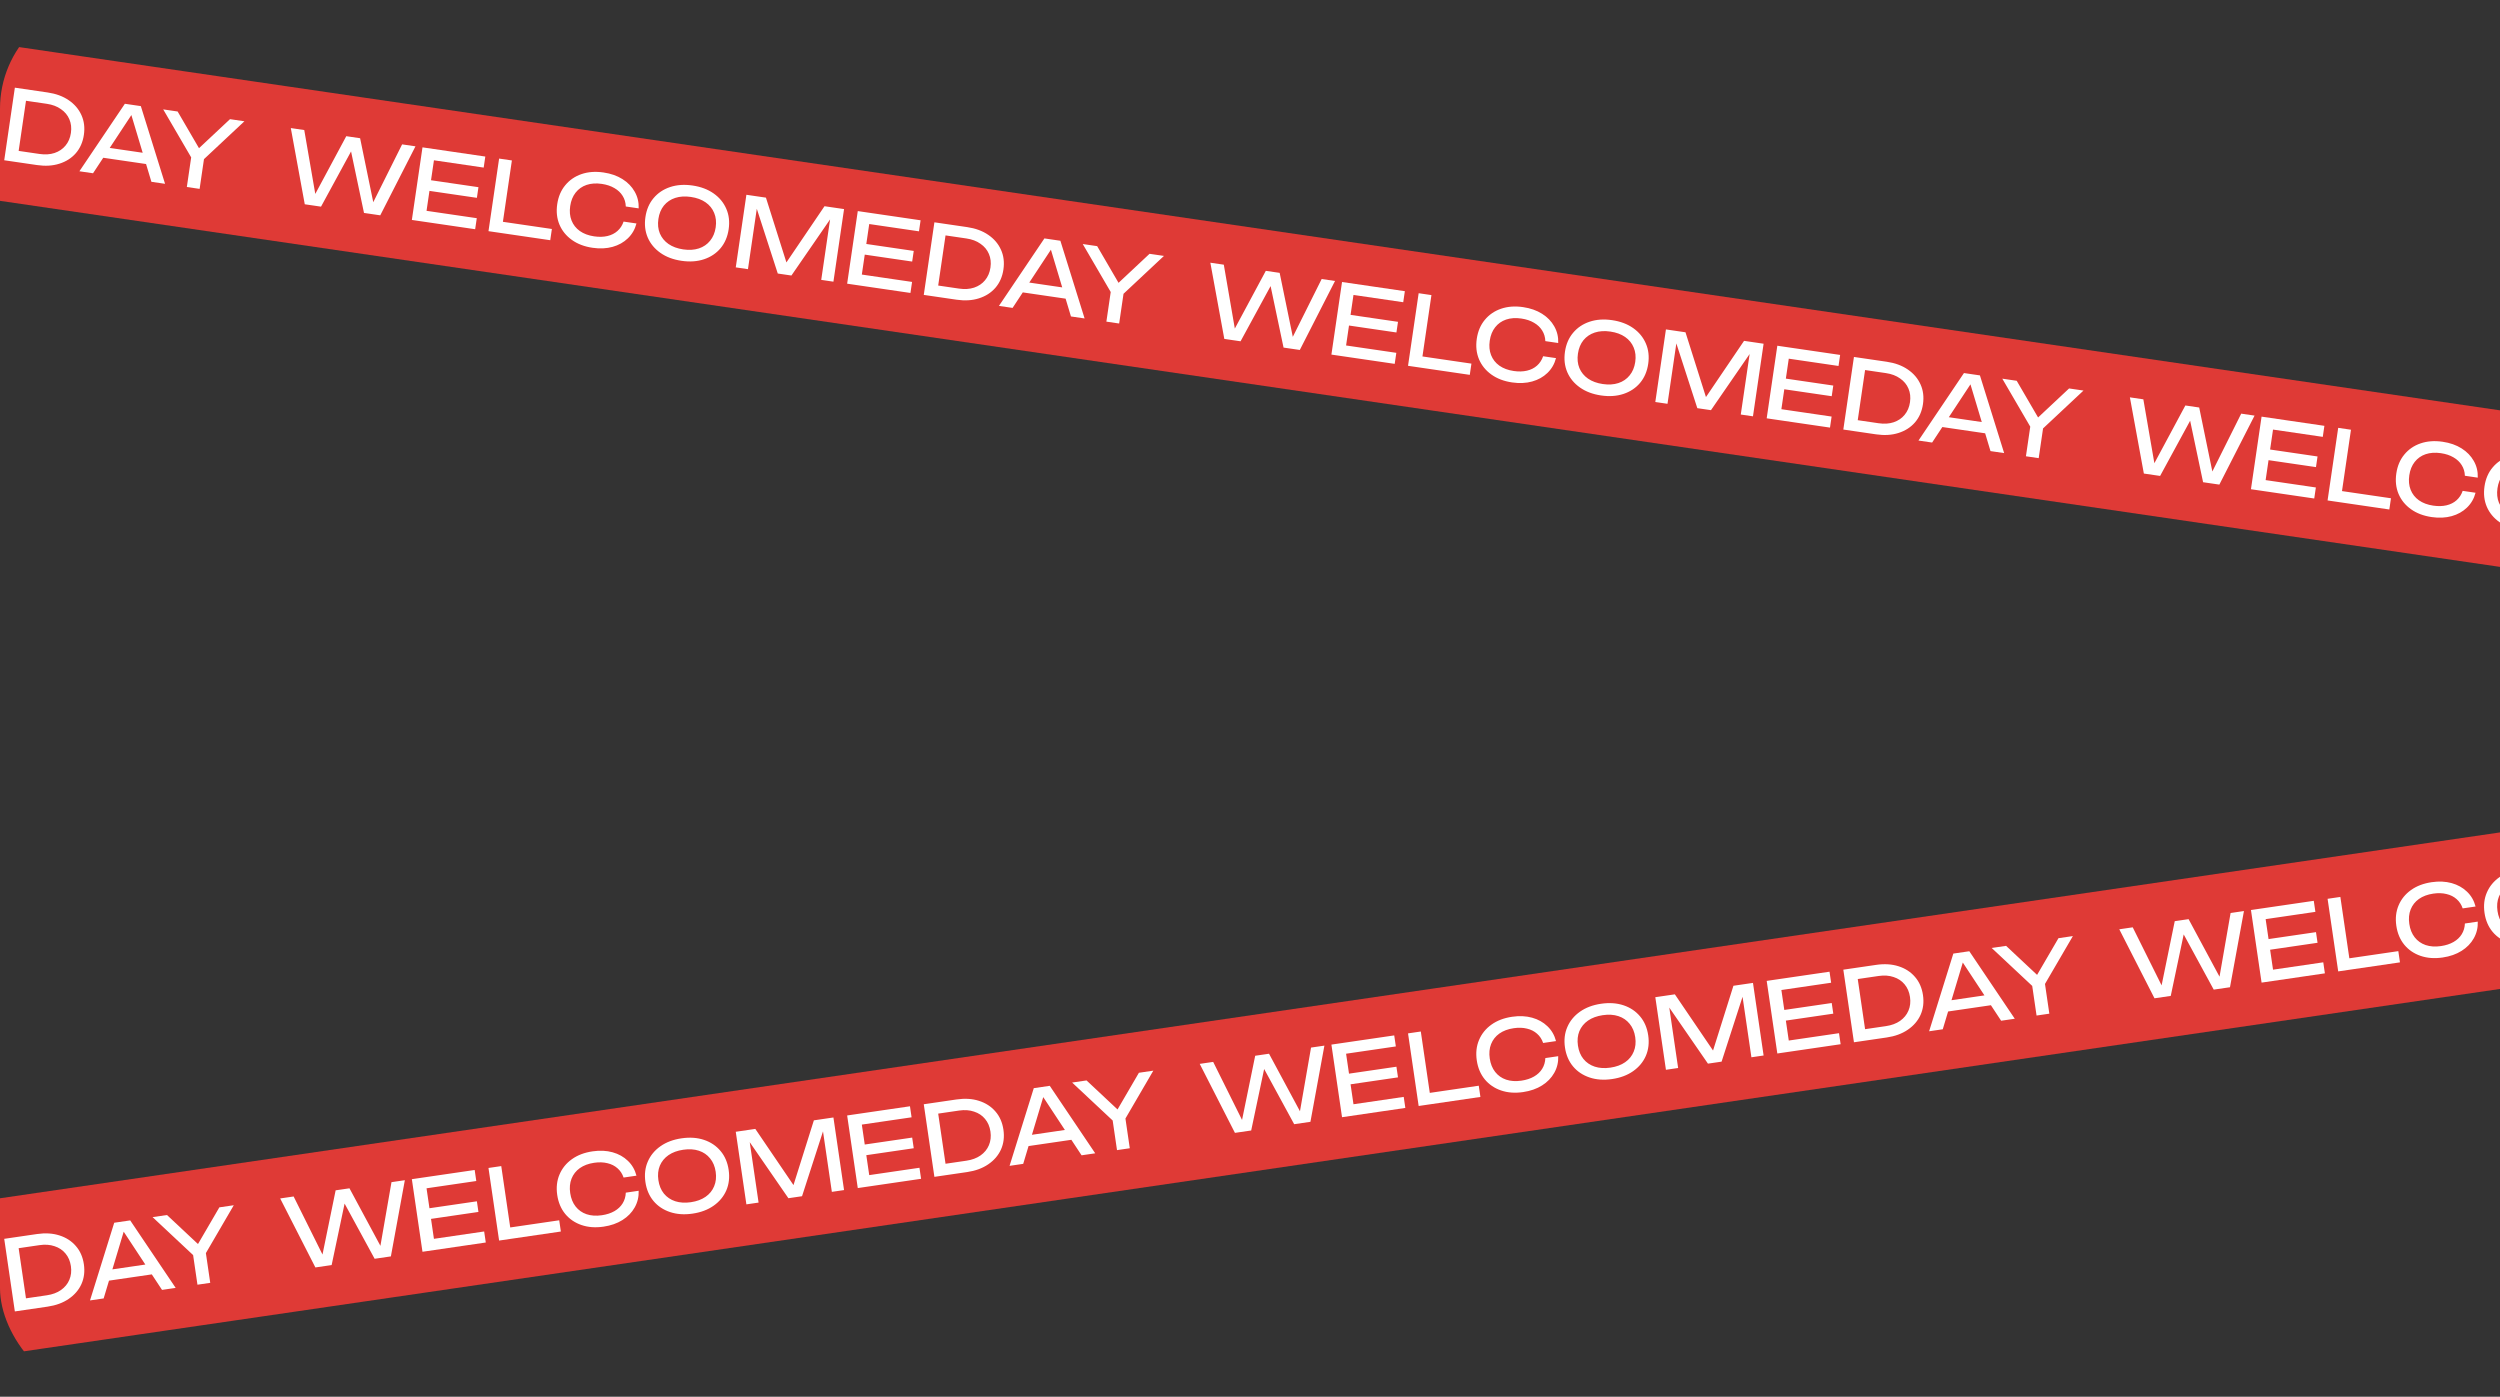 <?xml version="1.0" encoding="UTF-8"?> <svg xmlns="http://www.w3.org/2000/svg" width="920" height="514" viewBox="0 0 920 514" fill="none"><rect x="0" y="0" width="920" height="514" fill="#333333" stroke="none"/><g clip-path="url(#clip0_134_133)"><rect x="-1267" y="626.389" width="3434" height="57" transform="rotate(-8.326 -1267 626.389)" fill="#DF3A36"></rect><path d="M-197.09 510.432L-198.871 510.692L-194.328 484.559L-189.412 483.839L-194.55 511.879L-200.534 512.755L-213.128 489.602L-210.919 489.279L-216.35 515.069L-222.334 515.945L-235.291 490.554L-230.34 489.829L-218.534 513.57L-220.249 513.785L-214.881 487.567L-209.787 486.821L-197.09 510.432ZM-162.902 491.602L-162.328 495.52L-182.881 498.529L-183.455 494.61L-162.902 491.602ZM-180.069 496.116L-178.323 508.049L-180.953 505.741L-160.222 502.707L-159.627 506.768L-182.923 510.177L-184.878 496.82L-186.833 483.462L-163.715 480.079L-163.121 484.139L-183.674 487.147L-181.816 484.183L-180.069 496.116ZM-153.933 478.647L-150.331 503.261L-152.729 501.538L-132.604 498.592L-131.999 502.724L-154.725 506.05L-158.635 479.335L-153.933 478.647ZM-103.365 487.728C-103.283 489.947 -103.771 491.996 -104.83 493.873C-105.869 495.723 -107.366 497.264 -109.32 498.496C-111.274 499.728 -113.593 500.54 -116.277 500.933C-119.269 501.371 -121.978 501.173 -124.404 500.339C-126.831 499.506 -128.824 498.148 -130.385 496.267C-131.95 494.361 -132.933 492.031 -133.336 489.276C-133.74 486.522 -133.463 484.019 -132.507 481.769C-131.554 479.495 -130.035 477.611 -127.949 476.117C-125.864 474.624 -123.325 473.658 -120.333 473.22C-117.649 472.827 -115.195 472.941 -112.97 473.561C-110.744 474.182 -108.869 475.229 -107.343 476.704C-105.794 478.175 -104.739 479.997 -104.178 482.171L-108.916 482.864C-109.385 481.478 -110.134 480.338 -111.162 479.446C-112.167 478.55 -113.397 477.929 -114.855 477.585C-116.315 477.216 -117.948 477.164 -119.753 477.428C-121.843 477.734 -123.602 478.392 -125.031 479.402C-126.436 480.408 -127.448 481.696 -128.067 483.266C-128.686 484.836 -128.852 486.607 -128.563 488.578C-128.275 490.549 -127.609 492.198 -126.566 493.525C-125.523 494.852 -124.184 495.796 -122.549 496.357C-120.891 496.915 -119.017 497.041 -116.927 496.735C-115.123 496.471 -113.572 495.965 -112.274 495.217C-110.977 494.469 -109.975 493.522 -109.27 492.376C-108.544 491.202 -108.155 489.884 -108.102 488.421L-103.365 487.728ZM-83.537 496.141C-86.577 496.586 -89.334 496.395 -91.808 495.569C-94.281 494.742 -96.311 493.39 -97.895 491.512C-99.484 489.61 -100.479 487.281 -100.882 484.527C-101.285 481.772 -100.997 479.268 -100.017 477.014C-99.04 474.737 -97.486 472.848 -95.353 471.347C-93.219 469.846 -90.633 468.873 -87.593 468.428C-84.554 467.984 -81.797 468.174 -79.323 469.001C-76.85 469.827 -74.819 471.192 -73.23 473.094C-71.646 474.972 -70.652 477.289 -70.249 480.043C-69.846 482.798 -70.132 485.314 -71.109 487.591C-72.089 489.845 -73.645 491.722 -75.778 493.223C-77.912 494.724 -80.498 495.696 -83.537 496.141ZM-84.153 491.938C-81.992 491.622 -80.185 490.957 -78.732 489.944C-77.28 488.931 -76.232 487.638 -75.589 486.064C-74.922 484.487 -74.733 482.713 -75.022 480.742C-75.31 478.771 -76 477.125 -77.09 475.805C-78.157 474.482 -79.532 473.543 -81.214 472.989C-82.896 472.434 -84.817 472.315 -86.978 472.632C-89.115 472.944 -90.922 473.609 -92.399 474.626C-93.851 475.639 -94.911 476.934 -95.578 478.511C-96.22 480.085 -96.398 481.857 -96.109 483.828C-95.821 485.799 -95.143 487.446 -94.076 488.77C-92.985 490.09 -91.599 491.027 -89.917 491.581C-88.211 492.132 -86.29 492.251 -84.153 491.938ZM-31.694 460.757L-27.785 487.472L-32.273 488.129L-35.974 462.839L-34.503 462.696L-43.244 489.735L-48.266 490.47L-64.384 467.106L-62.934 466.821L-59.237 492.075L-63.726 492.732L-67.635 466.017L-60.44 464.964L-44.859 487.897L-47.21 488.241L-38.89 461.81L-31.694 460.757ZM-2.714 468.158L-2.14 472.076L-22.693 475.084L-23.267 471.166L-2.714 468.158ZM-19.881 472.672L-18.135 484.605L-20.765 482.297L-0.033 479.263L0.561 483.324L-22.735 486.733L-24.69 473.376L-26.645 460.018L-3.527 456.634L-2.933 460.695L-23.486 463.703L-21.628 460.739L-19.881 472.672ZM13.629 454.124C16.668 453.679 19.41 453.848 21.853 454.63C24.319 455.409 26.342 456.714 27.919 458.545C29.494 460.352 30.476 462.585 30.865 465.245C31.254 467.905 30.955 470.337 29.968 472.544C28.978 474.726 27.413 476.544 25.272 477.997C23.156 479.447 20.578 480.394 17.538 480.839L5.463 482.606L1.553 455.891L13.629 454.124ZM9.925 480.28L6.96 478.167L17.254 476.66C19.297 476.361 21.022 475.721 22.431 474.738C23.859 473.729 24.889 472.475 25.518 470.976C26.168 469.449 26.359 467.772 26.092 465.943C25.82 464.091 25.157 462.539 24.1 461.287C23.067 460.031 21.724 459.136 20.069 458.602C18.434 458.041 16.596 457.91 14.554 458.209L4.26 459.715L6.495 456.841L9.925 480.28ZM38.531 471.509L37.963 467.626L56.628 464.894L57.196 468.777L38.531 471.509ZM47.914 449.106L64.647 473.945L59.625 474.68L44.328 451.45L46.144 451.184L38.145 477.823L33.123 478.558L42.036 449.966L47.914 449.106ZM72.664 472.771L70.798 460.019L75.5 459.331L77.366 472.083L72.664 472.771ZM56.145 447.901L61.452 447.125L74.354 459.208L71.825 459.578L80.723 444.304L86.03 443.527L75.067 462.341L72.08 462.815L56.145 447.901Z" fill="white"></path><path d="M141.305 460.906L139.524 461.167L144.067 435.033L148.983 434.314L143.845 462.354L137.861 463.229L125.267 440.077L127.476 439.754L122.045 465.544L116.061 466.42L103.104 441.029L108.055 440.304L119.861 464.044L118.146 464.259L123.514 438.041L128.608 437.296L141.305 460.906ZM175.493 442.077L176.067 445.995L155.514 449.003L154.94 445.085L175.493 442.077ZM158.326 446.59L160.072 458.523L157.442 456.216L178.173 453.182L178.768 457.242L155.472 460.652L153.517 447.294L151.562 433.937L174.68 430.553L175.274 434.614L154.721 437.622L156.579 434.658L158.326 446.59ZM184.462 429.121L188.064 453.735L185.666 452.012L205.791 449.067L206.396 453.199L183.67 456.525L179.76 429.81L184.462 429.121ZM235.03 438.202C235.112 440.422 234.624 442.47 233.565 444.347C232.526 446.197 231.029 447.738 229.075 448.97C227.121 450.202 224.802 451.015 222.118 451.407C219.126 451.845 216.417 451.648 213.991 450.814C211.564 449.981 209.571 448.623 208.01 446.741C206.445 444.836 205.462 442.506 205.059 439.751C204.655 436.996 204.932 434.494 205.888 432.244C206.841 429.97 208.36 428.086 210.446 426.592C212.531 425.098 215.07 424.132 218.062 423.695C220.746 423.302 223.2 423.416 225.426 424.036C227.651 424.656 229.526 425.704 231.052 427.178C232.601 428.649 233.656 430.472 234.217 432.646L229.479 433.339C229.01 431.952 228.261 430.813 227.233 429.92C226.228 429.024 224.998 428.404 223.54 428.059C222.08 427.691 220.447 427.639 218.642 427.903C216.552 428.209 214.793 428.867 213.364 429.876C211.959 430.882 210.947 432.17 210.328 433.741C209.709 435.311 209.543 437.081 209.832 439.052C210.12 441.023 210.786 442.672 211.829 443.999C212.872 445.326 214.211 446.27 215.846 446.831C217.504 447.389 219.378 447.515 221.468 447.209C223.272 446.945 224.823 446.439 226.121 445.692C227.418 444.944 228.42 443.997 229.125 442.851C229.851 441.677 230.24 440.359 230.293 438.896L235.03 438.202ZM254.858 446.616C251.818 447.061 249.061 446.87 246.587 446.043C244.114 445.217 242.084 443.865 240.5 441.986C238.912 440.084 237.916 437.756 237.513 435.001C237.11 432.246 237.398 429.742 238.378 427.489C239.354 425.211 240.909 423.322 243.042 421.821C245.176 420.321 247.762 419.348 250.802 418.903C253.841 418.458 256.598 418.649 259.072 419.476C261.545 420.302 263.576 421.666 265.165 423.568C266.749 425.447 267.743 427.763 268.146 430.518C268.55 433.272 268.263 435.788 267.286 438.066C266.306 440.32 264.75 442.197 262.617 443.697C260.484 445.198 257.897 446.171 254.858 446.616ZM254.242 442.413C256.403 442.096 258.21 441.432 259.663 440.419C261.115 439.406 262.163 438.112 262.806 436.539C263.473 434.961 263.662 433.187 263.373 431.216C263.085 429.245 262.395 427.6 261.305 426.28C260.238 424.956 258.863 424.018 257.181 423.463C255.499 422.909 253.578 422.79 251.417 423.106C249.28 423.419 247.473 424.084 245.996 425.1C244.544 426.113 243.484 427.408 242.818 428.986C242.175 430.559 241.997 432.332 242.286 434.303C242.574 436.274 243.252 437.921 244.319 439.244C245.41 440.564 246.796 441.501 248.478 442.056C250.184 442.606 252.105 442.725 254.242 442.413ZM306.701 411.231L310.611 437.947L306.122 438.604L302.421 413.313L303.892 413.171L295.151 440.209L290.129 440.944L274.011 417.58L275.461 417.295L279.158 442.55L274.669 443.207L270.76 416.492L277.955 415.438L293.536 438.372L291.185 438.716L299.505 412.285L306.701 411.231ZM335.681 418.633L336.255 422.551L315.702 425.559L315.128 421.641L335.681 418.633ZM318.514 423.146L320.26 435.079L317.63 432.772L338.362 429.738L338.956 433.798L315.66 437.208L313.705 423.85L311.75 410.492L334.868 407.109L335.462 411.17L314.909 414.178L316.767 411.213L318.514 423.146ZM352.024 404.598C355.063 404.153 357.805 404.322 360.248 405.105C362.714 405.884 364.737 407.189 366.314 409.019C367.889 410.826 368.87 413.06 369.26 415.72C369.649 418.379 369.35 420.812 368.363 423.018C367.373 425.201 365.808 427.019 363.667 428.472C361.551 429.922 358.973 430.869 355.933 431.314L343.858 433.081L339.948 406.366L352.024 404.598ZM348.32 430.754L345.355 428.641L355.649 427.135C357.692 426.836 359.417 426.195 360.826 425.213C362.254 424.203 363.284 422.949 363.913 421.45C364.563 419.924 364.754 418.247 364.487 416.418C364.216 414.566 363.552 413.014 362.495 411.761C361.463 410.506 360.119 409.611 358.464 409.077C356.83 408.516 354.991 408.384 352.949 408.683L342.655 410.19L344.89 407.316L348.32 430.754ZM376.926 421.983L376.358 418.101L395.023 415.369L395.591 419.252L376.926 421.983ZM386.309 399.58L403.042 424.419L398.02 425.154L382.723 401.925L384.539 401.659L376.541 428.298L371.518 429.033L380.432 400.441L386.309 399.58ZM411.059 423.246L409.193 410.494L413.895 409.806L415.761 422.558L411.059 423.246ZM394.54 398.376L399.847 397.599L412.749 409.682L410.22 410.052L419.118 394.779L424.425 394.002L413.462 412.816L410.475 413.289L394.54 398.376Z" fill="white"></path><path d="M479.7 411.382L477.919 411.642L482.462 385.509L487.378 384.79L482.24 412.829L476.256 413.705L463.663 390.553L465.871 390.229L460.44 416.02L454.456 416.895L441.499 391.504L446.45 390.78L458.256 414.52L456.541 414.735L461.909 388.517L467.003 387.772L479.7 411.382ZM513.888 392.552L514.462 396.471L493.909 399.479L493.335 395.56L513.888 392.552ZM496.721 397.066L498.467 408.999L495.837 406.691L516.569 403.657L517.163 407.718L493.867 411.128L491.912 397.77L489.957 384.412L513.075 381.029L513.669 385.089L493.116 388.097L494.974 385.133L496.721 397.066ZM522.857 379.597L526.459 404.211L524.061 402.488L544.186 399.543L544.791 403.675L522.065 407.001L518.155 380.285L522.857 379.597ZM573.425 388.678C573.508 390.897 573.019 392.946 571.96 394.823C570.921 396.673 569.424 398.214 567.47 399.446C565.516 400.678 563.197 401.49 560.513 401.883C557.521 402.321 554.812 402.123 552.386 401.29C549.96 400.456 547.966 399.099 546.405 397.217C544.841 395.311 543.857 392.981 543.454 390.227C543.05 387.472 543.327 384.969 544.283 382.719C545.236 380.445 546.755 378.561 548.841 377.068C550.926 375.574 553.465 374.608 556.457 374.17C559.141 373.777 561.595 373.891 563.821 374.512C566.046 375.132 567.921 376.179 569.447 377.654C570.996 379.125 572.051 380.947 572.612 383.121L567.874 383.815C567.405 382.428 566.656 381.288 565.628 380.396C564.623 379.5 563.393 378.88 561.935 378.535C560.475 378.167 558.842 378.114 557.037 378.379C554.947 378.684 553.188 379.342 551.759 380.352C550.354 381.358 549.342 382.646 548.723 384.216C548.104 385.786 547.938 387.557 548.227 389.528C548.515 391.499 549.181 393.148 550.224 394.475C551.267 395.802 552.606 396.746 554.241 397.307C555.899 397.865 557.773 397.991 559.863 397.685C561.667 397.421 563.218 396.915 564.516 396.167C565.813 395.419 566.815 394.472 567.52 393.326C568.246 392.153 568.635 390.834 568.688 389.371L573.425 388.678ZM593.253 397.091C590.213 397.536 587.456 397.346 584.982 396.519C582.509 395.693 580.479 394.34 578.895 392.462C577.307 390.56 576.311 388.231 575.908 385.477C575.505 382.722 575.793 380.218 576.773 377.964C577.749 375.687 579.304 373.798 581.437 372.297C583.571 370.796 586.157 369.824 589.197 369.379C592.236 368.934 594.993 369.125 597.467 369.951C599.94 370.778 601.971 372.142 603.56 374.044C605.144 375.922 606.138 378.239 606.541 380.993C606.945 383.748 606.658 386.264 605.681 388.541C604.701 390.795 603.145 392.672 601.012 394.173C598.879 395.674 596.292 396.647 593.253 397.091ZM592.637 392.888C594.798 392.572 596.605 391.907 598.058 390.894C599.51 389.881 600.558 388.588 601.201 387.014C601.868 385.437 602.057 383.663 601.768 381.692C601.48 379.721 600.79 378.075 599.7 376.755C598.633 375.432 597.258 374.493 595.576 373.939C593.894 373.385 591.973 373.266 589.812 373.582C587.675 373.895 585.868 374.559 584.391 375.576C582.939 376.589 581.879 377.884 581.213 379.461C580.57 381.035 580.392 382.807 580.681 384.778C580.969 386.749 581.647 388.396 582.714 389.72C583.805 391.04 585.191 391.977 586.873 392.531C588.579 393.082 590.5 393.201 592.637 392.888ZM645.096 361.707L649.006 388.422L644.517 389.079L640.816 363.789L642.287 363.646L633.546 390.685L628.524 391.42L612.406 368.056L613.856 367.771L617.553 393.026L613.064 393.683L609.155 366.967L616.35 365.914L631.931 388.847L629.58 389.192L637.9 362.76L645.096 361.707ZM674.076 369.108L674.65 373.027L654.097 376.035L653.523 372.116L674.076 369.108ZM656.909 373.622L658.655 385.555L656.025 383.247L676.757 380.213L677.351 384.274L654.055 387.683L652.1 374.326L650.145 360.968L673.263 357.585L673.857 361.645L653.304 364.653L655.162 361.689L656.909 373.622ZM690.419 355.074C693.458 354.629 696.2 354.798 698.643 355.58C701.109 356.359 703.132 357.664 704.709 359.495C706.284 361.302 707.266 363.535 707.655 366.195C708.044 368.855 707.745 371.288 706.758 373.494C705.768 375.676 704.203 377.494 702.062 378.947C699.946 380.397 697.368 381.344 694.329 381.789L682.253 383.557L678.343 356.841L690.419 355.074ZM686.715 381.23L683.75 379.117L694.044 377.61C696.087 377.311 697.812 376.671 699.221 375.689C700.649 374.679 701.679 373.425 702.308 371.926C702.958 370.4 703.149 368.722 702.882 366.894C702.611 365.041 701.947 363.489 700.89 362.237C699.858 360.981 698.514 360.086 696.859 359.552C695.225 358.991 693.386 358.86 691.344 359.159L681.05 360.666L683.285 357.792L686.715 381.23ZM715.321 372.459L714.753 368.576L733.418 365.845L733.986 369.727L715.321 372.459ZM724.704 350.056L741.437 374.895L736.415 375.63L721.118 352.4L722.934 352.134L714.936 378.773L709.913 379.508L718.827 350.916L724.704 350.056ZM749.454 373.721L747.588 360.969L752.29 360.281L754.156 373.033L749.454 373.721ZM732.935 348.851L738.242 348.075L751.144 360.158L748.615 360.528L757.513 345.254L762.82 344.478L751.857 363.291L748.87 363.765L732.935 348.851Z" fill="white"></path><path d="M818.095 361.856L816.314 362.117L820.858 335.984L825.773 335.264L820.635 363.304L814.651 364.18L802.058 341.027L804.266 340.704L798.836 366.494L792.851 367.37L779.894 341.979L784.845 341.254L796.652 364.995L794.937 365.209L800.305 338.992L805.398 338.246L818.095 361.856ZM852.283 343.027L852.857 346.945L832.304 349.953L831.73 346.035L852.283 343.027ZM835.116 347.541L836.862 359.474L834.233 357.166L854.964 354.132L855.558 358.193L832.262 361.602L830.307 348.244L828.352 334.887L851.47 331.503L852.064 335.564L831.511 338.572L833.37 335.608L835.116 347.541ZM861.252 330.072L864.855 354.685L862.456 352.963L882.582 350.017L883.186 354.149L860.46 357.475L856.55 330.76L861.252 330.072ZM911.82 339.153C911.903 341.372 911.414 343.42 910.355 345.298C909.316 347.148 907.819 348.689 905.865 349.921C903.911 351.152 901.592 351.965 898.909 352.358C895.916 352.795 893.207 352.598 890.781 351.764C888.355 350.931 886.361 349.573 884.8 347.691C883.236 345.786 882.252 343.456 881.849 340.701C881.446 337.946 881.722 335.444 882.678 333.194C883.631 330.92 885.15 329.036 887.236 327.542C889.322 326.049 891.861 325.083 894.853 324.645C897.536 324.252 899.991 324.366 902.216 324.986C904.441 325.606 906.317 326.654 907.842 328.128C909.392 329.6 910.447 331.422 911.007 333.596L906.27 334.289C905.8 332.903 905.051 331.763 904.023 330.87C903.019 329.974 901.788 329.354 900.331 329.01C898.87 328.641 897.237 328.589 895.432 328.853C893.343 329.159 891.583 329.817 890.154 330.826C888.749 331.832 887.737 333.121 887.118 334.691C886.499 336.261 886.334 338.032 886.622 340.003C886.91 341.974 887.576 343.623 888.619 344.949C889.663 346.276 891.001 347.22 892.636 347.782C894.294 348.339 896.168 348.465 898.258 348.16C900.063 347.895 901.614 347.389 902.911 346.642C904.208 345.894 905.21 344.947 905.915 343.801C906.641 342.627 907.03 341.309 907.083 339.846L911.82 339.153ZM931.648 347.566C928.608 348.011 925.851 347.82 923.378 346.994C920.904 346.167 918.875 344.815 917.29 342.936C915.702 341.034 914.706 338.706 914.303 335.951C913.9 333.197 914.188 330.693 915.168 328.439C916.145 326.161 917.7 324.272 919.833 322.772C921.966 321.271 924.552 320.298 927.592 319.853C930.632 319.408 933.388 319.599 935.862 320.426C938.336 321.252 940.367 322.616 941.955 324.519C943.54 326.397 944.534 328.713 944.937 331.468C945.34 334.223 945.053 336.739 944.077 339.016C943.097 341.27 941.54 343.147 939.407 344.648C937.274 346.148 934.687 347.121 931.648 347.566ZM931.033 343.363C933.194 343.047 935 342.382 936.453 341.369C937.906 340.356 938.953 339.063 939.596 337.489C940.263 335.912 940.452 334.138 940.164 332.167C939.875 330.196 939.186 328.55 938.095 327.23C937.028 325.907 935.654 324.968 933.972 324.414C932.29 323.859 930.368 323.74 928.207 324.057C926.07 324.369 924.263 325.034 922.787 326.05C921.334 327.063 920.274 328.359 919.608 329.936C918.965 331.509 918.788 333.282 919.076 335.253C919.365 337.224 920.042 338.871 921.109 340.194C922.2 341.514 923.586 342.452 925.268 343.006C926.974 343.557 928.895 343.676 931.033 343.363ZM983.491 312.182L987.401 338.897L982.913 339.554L979.211 314.263L980.682 314.121L971.941 341.16L966.919 341.895L950.802 318.53L952.252 318.245L955.948 343.5L951.46 344.157L947.55 317.442L954.745 316.389L970.326 339.322L967.975 339.666L976.296 313.235L983.491 312.182ZM1012.47 319.583L1013.04 323.501L992.492 326.509L991.918 322.591L1012.47 319.583ZM995.304 324.097L997.051 336.029L994.421 333.722L1015.15 330.688L1015.75 334.749L992.45 338.158L990.495 324.8L988.54 311.443L1011.66 308.059L1012.25 312.12L991.699 315.128L993.558 312.164L995.304 324.097ZM1028.81 305.548C1031.85 305.104 1034.59 305.272 1037.04 306.055C1039.5 306.834 1041.53 308.139 1043.1 309.97C1044.68 311.777 1045.66 314.01 1046.05 316.67C1046.44 319.329 1046.14 321.762 1045.15 323.968C1044.16 326.151 1042.6 327.969 1040.46 329.422C1038.34 330.872 1035.76 331.819 1032.72 332.264L1020.65 334.031L1016.74 307.316L1028.81 305.548ZM1025.11 331.704L1022.15 329.592L1032.44 328.085C1034.48 327.786 1036.21 327.145 1037.62 326.163C1039.04 325.154 1040.07 323.899 1040.7 322.4C1041.35 320.874 1041.54 319.197 1041.28 317.368C1041.01 315.516 1040.34 313.964 1039.29 312.712C1038.25 311.456 1036.91 310.561 1035.25 310.027C1033.62 309.466 1031.78 309.335 1029.74 309.634L1019.44 311.14L1021.68 308.266L1025.11 331.704ZM1053.72 322.934L1053.15 319.051L1071.81 316.319L1072.38 320.202L1053.72 322.934ZM1063.1 300.531L1079.83 325.369L1074.81 326.104L1059.51 302.875L1061.33 302.609L1053.33 329.248L1048.31 329.983L1057.22 301.391L1063.1 300.531ZM1087.85 324.196L1085.98 311.444L1090.69 310.756L1092.55 323.508L1087.85 324.196ZM1071.33 299.326L1076.64 298.549L1089.54 310.632L1087.01 311.002L1095.91 295.729L1101.22 294.952L1090.25 313.766L1087.27 314.24L1071.33 299.326Z" fill="white"></path><rect x="-1258.73" y="-168" width="3434" height="57" transform="rotate(8.33 -1258.73 -168)" fill="#DF3A36"></rect><path d="M-200.474 27.577L-202.255 27.316L-190.411 3.582L-185.496 4.301L-198.455 29.692L-204.439 28.816L-209.868 3.025L-207.659 3.348L-220.254 26.5L-226.238 25.624L-231.374 -2.416L-226.423 -1.691L-221.917 24.437L-223.622 24.151L-210.964 0.572L-205.87 1.318L-200.474 27.577ZM-162.323 19.337L-162.896 23.255L-183.449 20.246L-182.876 16.328L-162.323 19.337ZM-180.063 18.741L-181.811 30.673L-183.669 27.709L-162.938 30.744L-163.532 34.805L-186.828 31.394L-184.872 18.037L-182.916 4.679L-159.799 8.064L-160.393 12.124L-180.946 9.115L-178.316 6.808L-180.063 18.741ZM-150.017 9.496L-153.621 34.11L-155.425 31.772L-135.299 34.718L-135.904 38.85L-158.63 35.523L-154.719 8.808L-150.017 9.496ZM-104.173 32.69C-104.731 34.84 -105.786 36.663 -107.339 38.157C-108.864 39.632 -110.74 40.679 -112.965 41.299C-115.191 41.919 -117.645 42.033 -120.328 41.64C-123.32 41.202 -125.859 40.236 -127.945 38.742C-130.03 37.248 -131.551 35.376 -132.507 33.126C-133.46 30.852 -133.735 28.338 -133.331 25.583C-132.928 22.828 -131.946 20.51 -130.385 18.629C-128.82 16.723 -126.825 15.354 -124.398 14.521C-121.972 13.687 -119.263 13.49 -116.271 13.928C-113.587 14.321 -111.268 15.133 -109.314 16.365C-107.36 17.597 -105.864 19.138 -104.825 20.988C-103.762 22.842 -103.274 24.89 -103.36 27.134L-108.097 26.44C-108.15 24.977 -108.541 23.67 -109.27 22.521C-109.975 21.374 -110.976 20.427 -112.274 19.68C-113.568 18.908 -115.117 18.39 -116.922 18.126C-119.011 17.82 -120.885 17.946 -122.544 18.503C-124.178 19.064 -125.517 20.008 -126.56 21.335C-127.604 22.662 -128.269 24.311 -128.558 26.282C-128.847 28.253 -128.681 30.024 -128.062 31.594C-127.443 33.164 -126.431 34.452 -125.026 35.458C-123.597 36.468 -121.838 37.126 -119.748 37.432C-117.944 37.696 -116.313 37.656 -114.855 37.312C-113.398 36.967 -112.167 36.347 -111.163 35.451C-110.131 34.535 -109.381 33.383 -108.911 31.997L-104.173 32.69ZM-87.589 46.434C-90.629 45.989 -93.215 45.016 -95.348 43.515C-97.481 42.014 -99.038 40.137 -100.018 37.883C-100.994 35.606 -101.281 33.09 -100.877 30.335C-100.474 27.58 -99.48 25.264 -97.895 23.386C-96.307 21.484 -94.276 20.12 -91.802 19.293C-89.328 18.467 -86.571 18.276 -83.532 18.721C-80.492 19.166 -77.906 20.139 -75.773 21.64C-73.64 23.141 -72.085 25.03 -71.109 27.308C-70.129 29.561 -69.841 32.066 -70.244 34.82C-70.647 37.575 -71.643 39.903 -73.231 41.805C-74.816 43.683 -76.846 45.036 -79.319 45.862C-81.793 46.688 -84.55 46.879 -87.589 46.434ZM-86.974 42.231C-84.813 42.547 -82.891 42.428 -81.21 41.874C-79.528 41.32 -78.153 40.381 -77.086 39.058C-75.995 37.738 -75.306 36.092 -75.017 34.121C-74.728 32.15 -74.917 30.376 -75.584 28.799C-76.227 27.225 -77.274 25.932 -78.727 24.919C-80.18 23.906 -81.986 23.241 -84.147 22.924C-86.284 22.612 -88.206 22.73 -89.912 23.281C-91.594 23.835 -92.98 24.772 -94.071 26.092C-95.138 27.416 -95.816 29.063 -96.104 31.034C-96.393 33.005 -96.216 34.777 -95.573 36.351C-94.906 37.928 -93.847 39.223 -92.394 40.236C-90.918 41.253 -89.111 41.918 -86.974 42.231ZM-27.779 27.394L-31.691 54.109L-36.179 53.452L-32.476 28.162L-31.026 28.447L-47.15 51.846L-52.172 51.11L-60.917 24.107L-59.446 24.249L-63.144 49.504L-67.632 48.847L-63.72 22.131L-56.525 23.185L-48.171 49.622L-50.522 49.278L-34.975 26.34L-27.779 27.394ZM-2.136 42.791L-2.71 46.71L-23.263 43.7L-22.689 39.782L-2.136 42.791ZM-19.877 42.195L-21.624 54.128L-23.482 51.163L-2.751 54.199L-3.346 58.259L-26.642 54.848L-24.686 41.491L-22.73 28.133L0.388 31.518L-0.207 35.579L-20.76 32.569L-18.13 30.262L-19.877 42.195ZM17.543 34.03C20.583 34.475 23.161 35.422 25.277 36.872C27.417 38.326 28.98 40.156 29.967 42.362C30.957 44.544 31.258 46.965 30.869 49.625C30.479 52.285 29.495 54.53 27.918 56.361C26.343 58.168 24.323 59.461 21.856 60.239C19.413 61.022 16.671 61.19 13.632 60.745L1.556 58.977L5.468 32.262L17.543 34.03ZM6.498 58.027L4.263 55.153L14.557 56.66C16.599 56.959 18.436 56.84 20.067 56.303C21.725 55.745 23.071 54.838 24.104 53.583C25.164 52.307 25.828 50.755 26.095 48.926C26.367 47.074 26.176 45.397 25.522 43.894C24.893 42.395 23.862 41.153 22.43 40.167C21.025 39.16 19.301 38.508 17.259 38.209L6.965 36.702L9.93 34.589L6.498 58.027ZM36.418 57.824L36.986 53.941L55.651 56.674L55.083 60.556L36.418 57.824ZM51.828 39.05L60.74 67.643L55.717 66.907L47.721 40.268L49.537 40.534L34.239 63.762L29.216 63.027L45.951 38.189L51.828 39.05ZM68.757 68.817L70.624 56.065L75.326 56.753L73.459 69.505L68.757 68.817ZM60.059 40.255L65.366 41.032L74.263 56.306L71.734 55.936L84.637 43.854L89.944 44.631L74.049 59.513L71.051 59.111L60.059 40.255Z" fill="white"></path><path d="M137.918 77.124L136.137 76.863L147.981 53.128L152.896 53.848L139.937 79.239L133.953 78.362L128.524 52.572L130.733 52.895L118.138 76.047L112.153 75.171L107.017 47.131L111.969 47.856L116.475 73.984L114.77 73.698L127.428 50.119L132.522 50.865L137.918 77.124ZM176.069 68.884L175.495 72.802L154.943 69.793L155.516 65.875L176.069 68.884ZM158.328 68.287L156.581 80.22L154.723 77.256L175.454 80.291L174.859 84.352L151.564 80.941L153.52 67.583L155.475 54.226L178.593 57.611L177.998 61.671L157.446 58.662L160.076 56.355L158.328 68.287ZM188.375 59.043L184.771 83.656L182.967 81.318L203.092 84.265L202.487 88.397L179.762 85.07L183.673 58.355L188.375 59.043ZM234.219 82.237C233.661 84.387 232.606 86.21 231.053 87.704C229.527 89.179 227.652 90.226 225.427 90.846C223.201 91.466 220.747 91.58 218.064 91.187C215.071 90.749 212.533 89.783 210.447 88.289C208.361 86.795 206.841 84.923 205.885 82.673C204.932 80.399 204.657 77.885 205.061 75.13C205.464 72.375 206.446 70.057 208.007 68.175C209.572 66.27 211.567 64.901 213.994 64.067C216.42 63.234 219.129 63.036 222.121 63.475C224.805 63.867 227.123 64.68 229.077 65.912C231.032 67.144 232.528 68.685 233.567 70.535C234.63 72.389 235.118 74.437 235.032 76.68L230.295 75.987C230.242 74.524 229.851 73.217 229.122 72.067C228.417 70.921 227.415 69.974 226.118 69.226C224.824 68.455 223.275 67.937 221.47 67.673C219.38 67.367 217.506 67.493 215.848 68.05C214.214 68.611 212.875 69.555 211.832 70.882C210.788 72.209 210.122 73.858 209.834 75.829C209.545 77.8 209.71 79.57 210.329 81.141C210.948 82.711 211.961 83.999 213.366 85.005C214.794 86.015 216.554 86.673 218.643 86.979C220.448 87.243 222.079 87.203 223.536 86.858C224.994 86.514 226.225 85.894 227.229 84.998C228.261 84.082 229.011 82.93 229.481 81.543L234.219 82.237ZM250.802 95.981C247.763 95.536 245.177 94.563 243.043 93.062C240.91 91.561 239.354 89.684 238.374 87.43C237.398 85.153 237.111 82.636 237.515 79.882C237.918 77.127 238.912 74.811 240.497 72.933C242.085 71.031 244.116 69.666 246.59 68.84C249.064 68.014 251.82 67.823 254.86 68.268C257.9 68.713 260.486 69.686 262.619 71.187C264.752 72.688 266.307 74.577 267.283 76.855C268.263 79.108 268.551 81.612 268.148 84.367C267.745 87.122 266.749 89.45 265.16 91.352C263.576 93.23 261.546 94.582 259.073 95.409C256.599 96.235 253.842 96.426 250.802 95.981ZM251.418 91.778C253.579 92.094 255.5 91.975 257.182 91.421C258.864 90.867 260.239 89.928 261.306 88.605C262.397 87.285 263.086 85.639 263.375 83.668C263.663 81.697 263.474 79.923 262.808 78.346C262.165 76.772 261.117 75.479 259.665 74.466C258.212 73.453 256.406 72.788 254.245 72.471C252.107 72.159 250.186 72.277 248.48 72.828C246.798 73.382 245.412 74.319 244.321 75.639C243.254 76.963 242.576 78.61 242.288 80.581C241.999 82.552 242.176 84.324 242.819 85.898C243.486 87.475 244.545 88.77 245.998 89.783C247.474 90.8 249.281 91.465 251.418 91.778ZM310.613 76.941L306.701 103.656L302.213 102.999L305.916 77.709L307.366 77.994L291.242 101.392L286.219 100.657L277.475 73.653L278.946 73.796L275.248 99.051L270.76 98.394L274.672 71.678L281.867 72.732L290.221 99.169L287.87 98.825L303.417 75.887L310.613 76.941ZM336.256 92.338L335.682 96.257L315.129 93.247L315.703 89.329L336.256 92.338ZM318.515 91.742L316.768 103.675L314.91 100.71L335.641 103.746L335.046 107.806L311.75 104.395L313.706 91.038L315.662 77.68L338.779 81.065L338.185 85.126L317.632 82.116L320.262 79.809L318.515 91.742ZM355.935 83.577C358.975 84.022 361.553 84.969 363.669 86.419C365.809 87.873 367.372 89.703 368.359 91.909C369.349 94.091 369.65 96.512 369.26 99.172C368.871 101.832 367.887 104.077 366.309 105.907C364.735 107.714 362.714 109.007 360.248 109.786C357.804 110.568 355.063 110.737 352.023 110.292L339.948 108.524L343.86 81.809L355.935 83.577ZM344.89 107.574L342.655 104.7L352.949 106.207C354.991 106.506 356.828 106.387 358.459 105.85C360.117 105.292 361.463 104.385 362.496 103.13C363.556 101.854 364.219 100.302 364.487 98.473C364.758 96.621 364.567 94.943 363.914 93.441C363.285 91.942 362.254 90.7 360.822 89.714C359.417 88.707 357.693 88.055 355.651 87.756L345.356 86.249L348.322 84.136L344.89 107.574ZM374.81 107.37L375.378 103.488L394.043 106.221L393.475 110.103L374.81 107.37ZM390.22 88.597L399.132 117.19L394.109 116.454L386.112 89.815L387.929 90.081L372.63 113.309L367.608 112.574L384.343 87.736L390.22 88.597ZM407.149 118.363L409.016 105.611L413.718 106.3L411.851 119.052L407.149 118.363ZM398.451 89.802L403.758 90.579L412.655 105.853L410.126 105.483L423.029 93.401L428.336 94.178L412.44 109.06L409.443 108.657L398.451 89.802Z" fill="white"></path><path d="M476.31 126.672L474.529 126.411L486.373 102.676L491.288 103.396L478.329 128.786L472.345 127.91L466.916 102.12L469.124 102.443L456.529 125.595L450.545 124.718L445.409 96.678L450.361 97.403L454.867 123.532L453.162 123.246L465.82 99.667L470.913 100.413L476.31 126.672ZM514.461 118.432L513.887 122.35L493.334 119.341L493.908 115.422L514.461 118.432ZM496.72 117.835L494.973 129.768L493.115 126.804L513.846 129.839L513.251 133.9L489.956 130.489L491.911 117.131L493.867 103.774L516.985 107.158L516.39 111.219L495.837 108.21L498.467 105.903L496.72 117.835ZM526.767 108.591L523.163 133.204L521.359 130.866L541.484 133.813L540.879 137.945L518.154 134.618L522.065 107.902L526.767 108.591ZM572.61 131.785C572.053 133.935 570.998 135.757 569.445 137.252C567.919 138.727 566.044 139.774 563.818 140.394C561.593 141.014 559.139 141.128 556.455 140.735C553.463 140.297 550.924 139.331 548.839 137.837C546.753 136.343 545.233 134.471 544.276 132.221C543.324 129.947 543.049 127.432 543.453 124.678C543.856 121.923 544.838 119.605 546.399 117.723C547.964 115.818 549.959 114.449 552.385 113.615C554.812 112.782 557.521 112.584 560.513 113.022C563.196 113.415 565.515 114.228 567.469 115.46C569.423 116.692 570.92 118.233 571.959 120.083C573.022 121.937 573.51 123.985 573.424 126.228L568.687 125.535C568.634 124.072 568.243 122.765 567.514 121.615C566.809 120.469 565.807 119.522 564.51 118.774C563.216 118.003 561.667 117.485 559.862 117.22C557.772 116.914 555.898 117.04 554.24 117.598C552.605 118.159 551.267 119.103 550.223 120.43C549.18 121.757 548.514 123.406 548.226 125.377C547.937 127.348 548.102 129.118 548.721 130.689C549.34 132.259 550.352 133.547 551.757 134.553C553.186 135.563 554.946 136.221 557.035 136.527C558.84 136.791 560.471 136.751 561.928 136.406C563.386 136.062 564.616 135.441 565.621 134.546C566.652 133.629 567.403 132.478 567.873 131.091L572.61 131.785ZM589.194 145.529C586.155 145.084 583.568 144.111 581.435 142.61C579.302 141.109 577.746 139.232 576.766 136.978C575.79 134.7 575.503 132.184 575.906 129.43C576.31 126.675 577.304 124.359 578.889 122.48C580.477 120.578 582.508 119.214 584.982 118.388C587.456 117.562 590.212 117.371 593.252 117.816C596.292 118.261 598.878 119.234 601.011 120.735C603.144 122.236 604.699 124.125 605.675 126.402C606.655 128.656 606.943 131.16 606.54 133.915C606.136 136.67 605.141 138.998 603.552 140.9C601.968 142.778 599.938 144.13 597.464 144.957C594.991 145.783 592.234 145.974 589.194 145.529ZM589.81 141.325C591.971 141.642 593.892 141.523 595.574 140.969C597.256 140.415 598.631 139.476 599.698 138.152C600.788 136.833 601.478 135.187 601.767 133.216C602.055 131.245 601.866 129.471 601.2 127.894C600.557 126.32 599.509 125.027 598.057 124.014C596.604 123 594.797 122.336 592.636 122.019C590.499 121.706 588.578 121.825 586.872 122.376C585.19 122.93 583.804 123.867 582.713 125.187C581.646 126.51 580.968 128.158 580.68 130.129C580.391 132.1 580.568 133.872 581.211 135.446C581.877 137.023 582.937 138.318 584.389 139.331C585.866 140.348 587.672 141.012 589.81 141.325ZM649.004 126.489L645.093 153.204L640.605 152.547L644.308 127.256L645.758 127.541L629.634 150.94L624.611 150.205L615.867 123.201L617.338 123.344L613.64 148.599L609.152 147.941L613.064 121.226L620.259 122.28L628.613 148.717L626.262 148.373L641.809 125.435L649.004 126.489ZM674.647 141.886L674.074 145.804L653.521 142.795L654.095 138.877L674.647 141.886ZM656.907 141.29L655.16 153.222L653.301 150.258L674.032 153.293L673.438 157.354L650.142 153.943L652.098 140.586L654.054 127.228L677.171 130.613L676.577 134.674L656.024 131.664L658.654 129.357L656.907 141.29ZM694.327 133.125C697.367 133.57 699.944 134.517 702.061 135.967C704.201 137.421 705.764 139.25 706.751 141.457C707.741 143.639 708.042 146.06 707.652 148.72C707.263 151.379 706.279 153.625 704.701 155.455C703.127 157.262 701.106 158.555 698.639 159.334C696.196 160.116 693.455 160.285 690.415 159.84L678.34 158.072L682.252 131.357L694.327 133.125ZM683.282 157.122L681.047 154.248L691.341 155.755C693.383 156.054 695.22 155.935 696.851 155.397C698.509 154.84 699.855 153.933 700.887 152.677C701.947 151.402 702.611 149.849 702.879 148.021C703.15 146.169 702.959 144.491 702.306 142.989C701.677 141.49 700.646 140.247 699.213 139.261C697.808 138.255 696.085 137.603 694.042 137.304L683.748 135.796L686.714 133.684L683.282 157.122ZM713.202 156.918L713.77 153.036L732.435 155.769L731.867 159.651L713.202 156.918ZM728.612 138.145L737.524 166.737L732.501 166.002L724.504 139.362L726.321 139.628L711.022 162.857L706 162.122L722.735 137.284L728.612 138.145ZM745.541 167.911L747.408 155.159L752.11 155.848L750.242 168.6L745.541 167.911ZM736.843 139.35L742.15 140.127L751.047 155.401L748.518 155.031L761.421 142.949L766.728 143.726L750.832 158.608L747.835 158.205L736.843 139.35Z" fill="white"></path><path d="M814.702 176.219L812.921 175.958L824.765 152.223L829.68 152.943L816.721 178.333L810.737 177.457L805.308 151.667L807.516 151.99L794.922 175.141L788.937 174.265L783.801 146.225L788.753 146.95L793.259 173.079L791.554 172.793L804.212 149.214L809.305 149.96L814.702 176.219ZM852.853 167.979L852.279 171.897L831.726 168.888L832.3 164.969L852.853 167.979ZM835.112 167.382L833.365 179.315L831.507 176.35L852.238 179.386L851.643 183.447L828.348 180.036L830.304 166.678L832.259 153.321L855.377 156.705L854.782 160.766L834.229 157.757L836.859 155.449L835.112 167.382ZM865.159 158.138L861.555 182.751L859.751 180.413L879.876 183.36L879.271 187.492L856.546 184.164L860.457 157.449L865.159 158.138ZM911.003 181.332C910.445 183.482 909.39 185.304 907.837 186.799C906.311 188.274 904.436 189.321 902.211 189.941C899.985 190.561 897.531 190.675 894.848 190.282C891.855 189.844 889.317 188.878 887.231 187.384C885.145 185.89 883.625 184.018 882.669 181.768C881.716 179.494 881.441 176.979 881.845 174.225C882.248 171.47 883.23 169.152 884.791 167.27C886.356 165.365 888.351 163.995 890.778 163.162C893.204 162.329 895.913 162.131 898.905 162.569C901.589 162.962 903.907 163.775 905.861 165.007C907.816 166.239 909.312 167.78 910.351 169.63C911.414 171.484 911.902 173.532 911.816 175.775L907.079 175.081C907.026 173.618 906.635 172.312 905.906 171.162C905.201 170.016 904.199 169.069 902.902 168.321C901.608 167.549 900.059 167.032 898.254 166.767C896.164 166.461 894.29 166.587 892.632 167.145C890.998 167.706 889.659 168.65 888.615 169.977C887.572 171.304 886.906 172.953 886.618 174.924C886.329 176.895 886.494 178.665 887.113 180.235C887.732 181.806 888.744 183.094 890.15 184.1C891.578 185.11 893.338 185.768 895.427 186.073C897.232 186.338 898.863 186.298 900.32 185.953C901.778 185.609 903.008 184.988 904.013 184.092C905.045 183.176 905.795 182.025 906.265 180.638L911.003 181.332ZM927.586 195.075C924.547 194.63 921.96 193.657 919.827 192.157C917.694 190.656 916.138 188.778 915.158 186.525C914.182 184.247 913.895 181.731 914.298 178.977C914.702 176.222 915.696 173.906 917.281 172.027C918.869 170.125 920.9 168.761 923.374 167.935C925.848 167.109 928.604 166.918 931.644 167.363C934.684 167.808 937.27 168.781 939.403 170.282C941.536 171.783 943.091 173.672 944.067 175.949C945.047 178.203 945.335 180.707 944.932 183.462C944.529 186.216 943.533 188.545 941.944 190.447C940.36 192.325 938.33 193.677 935.856 194.504C933.383 195.33 930.626 195.521 927.586 195.075ZM928.202 190.872C930.363 191.189 932.284 191.07 933.966 190.516C935.648 189.961 937.023 189.023 938.09 187.699C939.181 186.379 939.87 184.734 940.159 182.763C940.447 180.792 940.258 179.018 939.592 177.441C938.949 175.867 937.901 174.574 936.449 173.56C934.996 172.547 933.19 171.883 931.029 171.566C928.891 171.253 926.97 171.372 925.264 171.923C923.582 172.477 922.196 173.414 921.105 174.734C920.038 176.057 919.36 177.704 919.072 179.675C918.783 181.646 918.96 183.419 919.603 184.992C920.269 186.57 921.329 187.865 922.782 188.878C924.258 189.895 926.065 190.559 928.202 190.872ZM987.396 176.036L983.485 202.751L978.997 202.094L982.7 176.803L984.15 177.088L968.026 200.487L963.003 199.752L954.259 172.748L955.73 172.891L952.032 198.145L947.544 197.488L951.456 170.773L958.651 171.827L967.005 198.264L964.654 197.92L980.201 174.982L987.396 176.036ZM1013.04 191.433L1012.47 195.351L991.913 192.342L992.487 188.424L1013.04 191.433ZM995.299 190.837L993.552 202.769L991.694 199.805L1012.42 202.84L1011.83 206.901L988.534 203.49L990.49 190.132L992.446 176.775L1015.56 180.16L1014.97 184.22L994.416 181.211L997.046 178.904L995.299 190.837ZM1032.72 182.672C1035.76 183.117 1038.34 184.064 1040.45 185.514C1042.59 186.967 1044.16 188.797 1045.14 191.003C1046.13 193.186 1046.43 195.607 1046.04 198.267C1045.65 200.926 1044.67 203.171 1043.09 205.002C1041.52 206.809 1039.5 208.102 1037.03 208.881C1034.59 209.663 1031.85 209.832 1028.81 209.387L1016.73 207.619L1020.64 180.904L1032.72 182.672ZM1021.67 206.669L1019.44 203.795L1029.73 205.302C1031.78 205.601 1033.61 205.482 1035.24 204.944C1036.9 204.387 1038.25 203.48 1039.28 202.224C1040.34 200.948 1041 199.396 1041.27 197.568C1041.54 195.716 1041.35 194.038 1040.7 192.536C1040.07 191.037 1039.04 189.794 1037.61 188.808C1036.2 187.802 1034.48 187.15 1032.43 186.851L1022.14 185.343L1025.11 183.231L1021.67 206.669ZM1051.59 206.465L1052.16 202.582L1070.83 205.315L1070.26 209.198L1051.59 206.465ZM1067 187.692L1075.92 216.284L1070.89 215.549L1062.9 188.909L1064.71 189.175L1049.41 212.404L1044.39 211.669L1061.13 186.831L1067 187.692ZM1083.93 217.458L1085.8 204.706L1090.5 205.395L1088.63 218.147L1083.93 217.458ZM1075.23 188.897L1080.54 189.674L1089.44 204.948L1086.91 204.578L1099.81 192.495L1105.12 193.273L1089.22 208.155L1086.23 207.752L1075.23 188.897Z" fill="white"></path></g><defs><clipPath id="clip0_134_133"><rect width="920" height="514" rx="40" fill="white"></rect></clipPath></defs></svg> 
